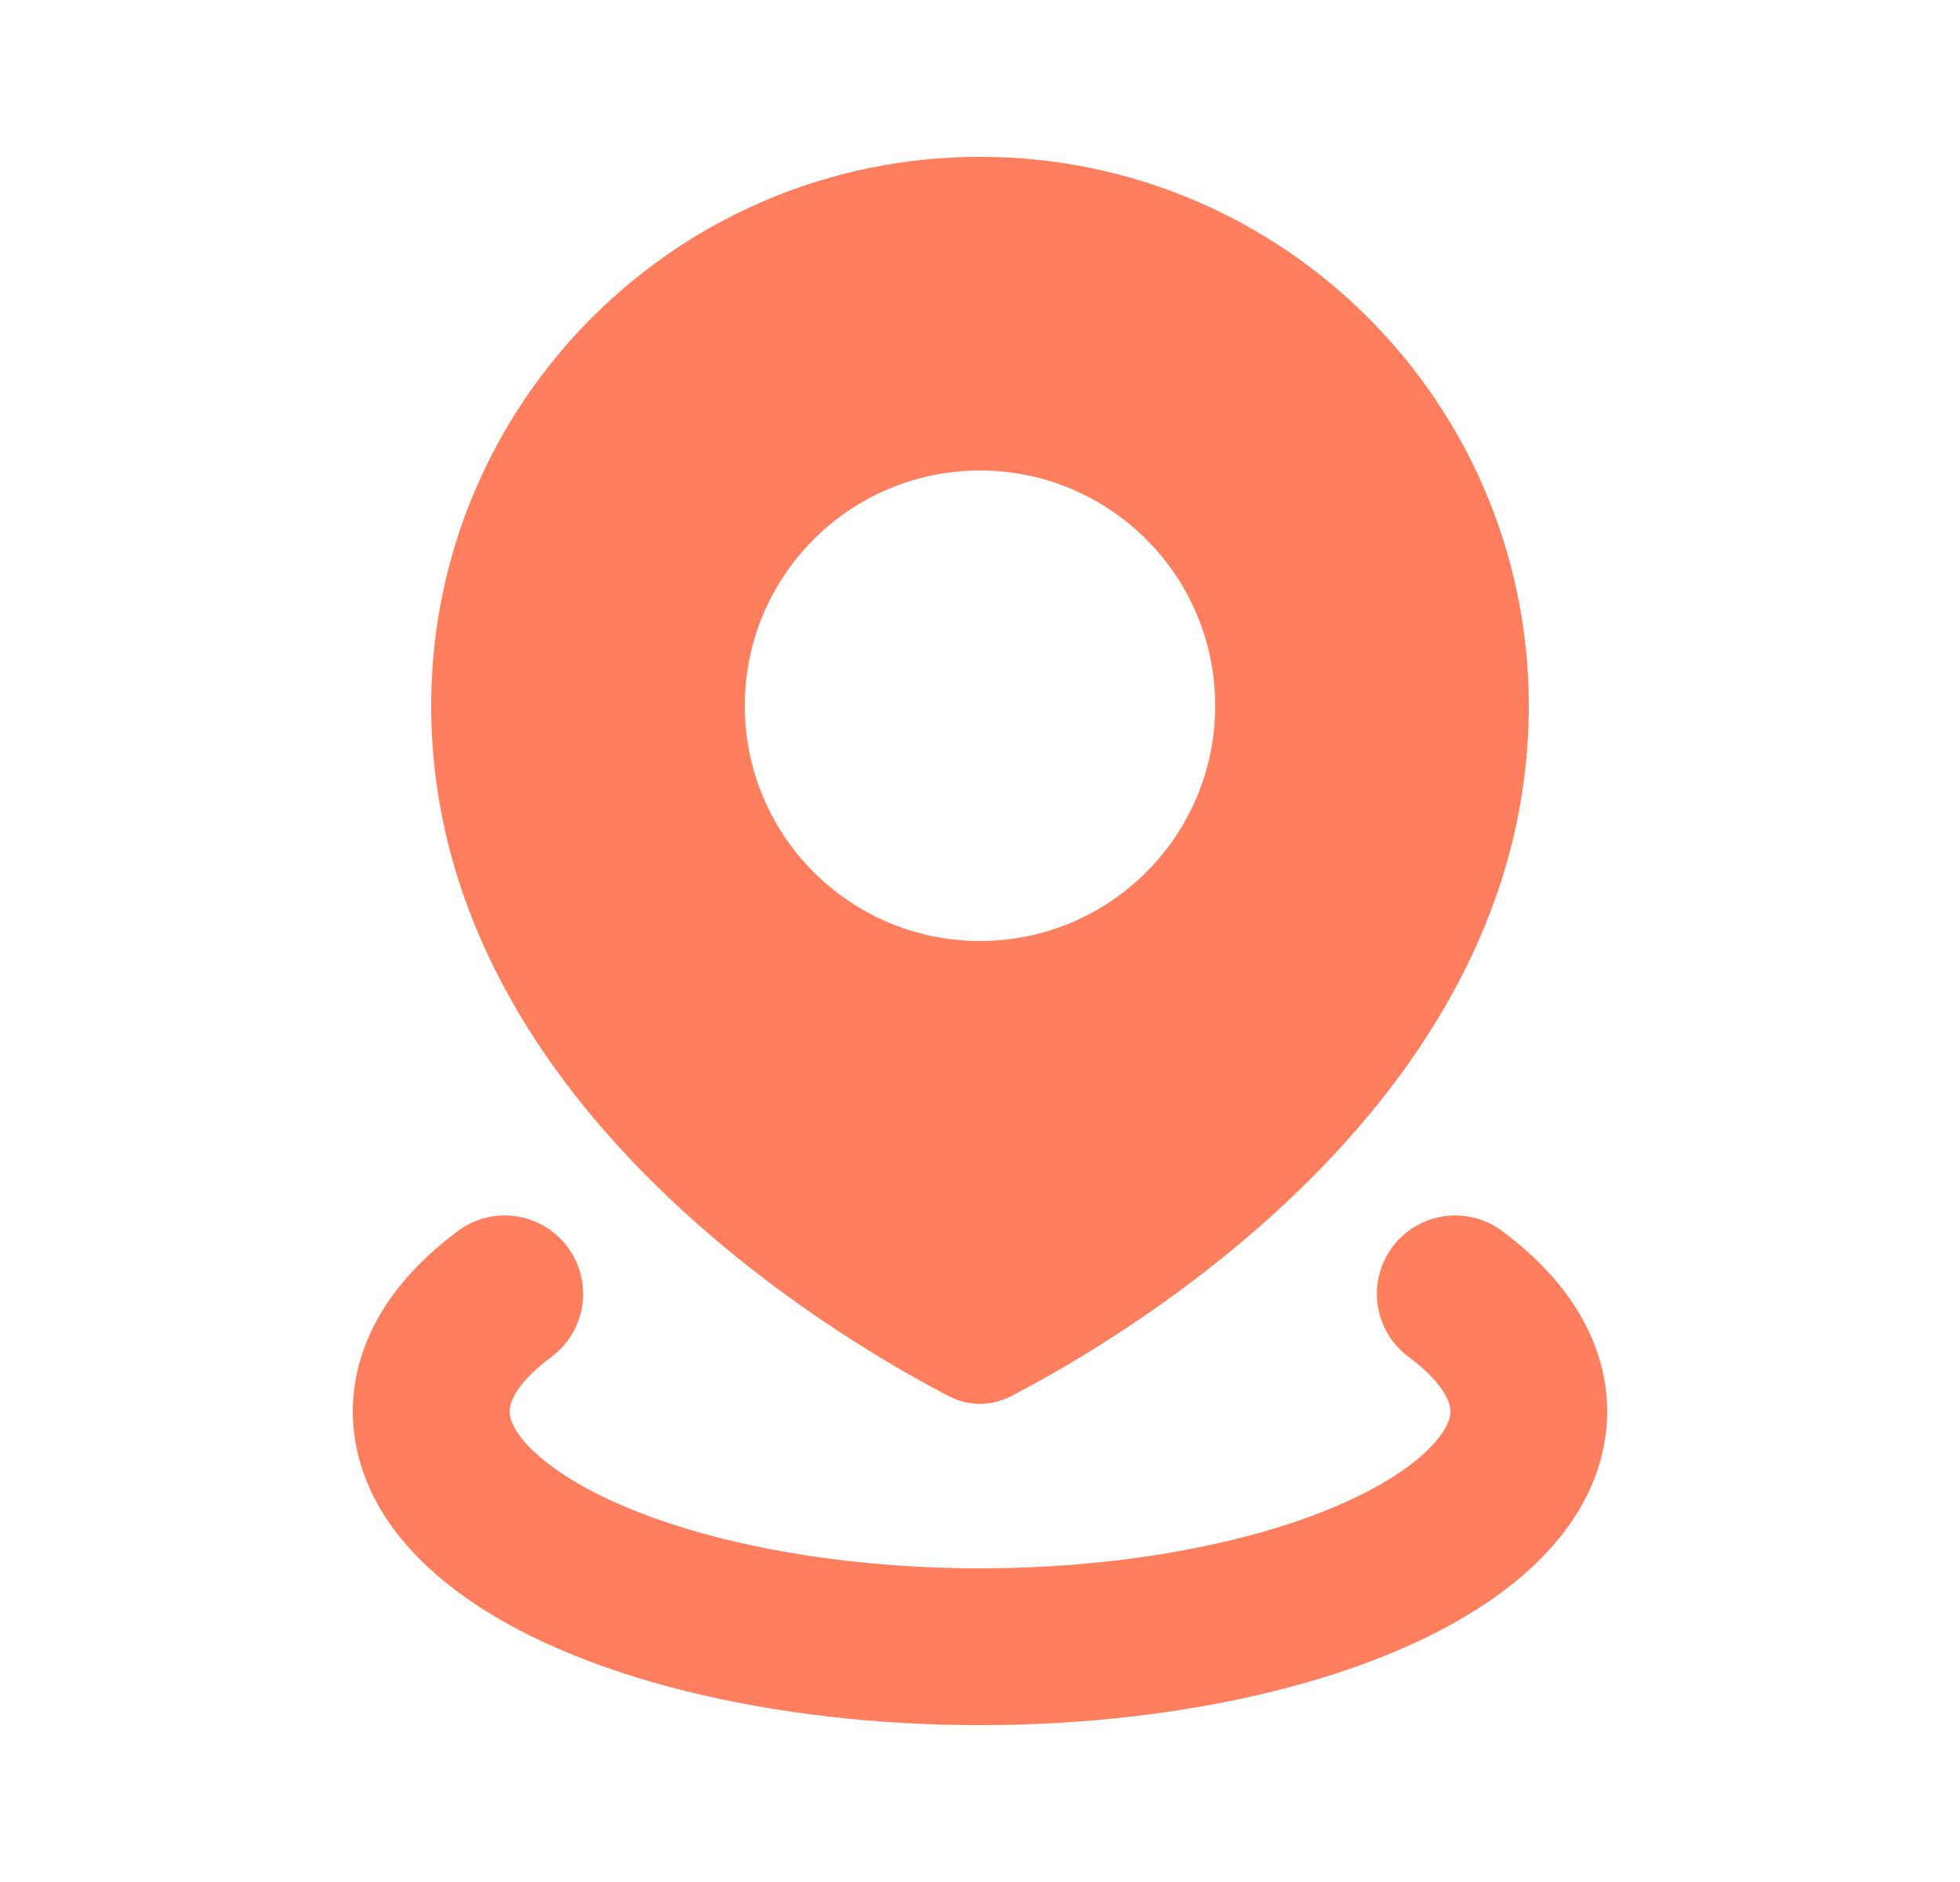 <svg width="25" height="24" viewBox="0 0 25 24" fill="none" xmlns="http://www.w3.org/2000/svg">
<path d="M12.5 2C16.366 2 19.5 5.134 19.5 9C19.5 14.016 14.382 17.034 12.898 17.804C12.646 17.935 12.354 17.935 12.102 17.804C10.618 17.034 5.5 14.016 5.5 9C5.5 5.134 8.634 2 12.5 2ZM12.5 6C10.843 6 9.5 7.343 9.5 9C9.5 10.657 10.843 12 12.5 12C14.157 12 15.5 10.657 15.5 9C15.5 7.343 14.157 6 12.5 6Z" fill="#FF7E5D"/>
<path d="M18.562 16.5C19.177 16.956 19.5 17.473 19.5 18C19.5 18.527 19.177 19.044 18.562 19.5C17.948 19.956 17.064 20.335 16 20.598C14.936 20.861 13.729 21 12.5 21C11.271 21 10.064 20.861 9 20.598C7.936 20.335 7.052 19.956 6.438 19.5C5.823 19.044 5.5 18.527 5.5 18C5.5 17.473 5.823 16.956 6.438 16.5" stroke="#FF7E5D" stroke-width="2" stroke-linecap="round"/>
</svg>
